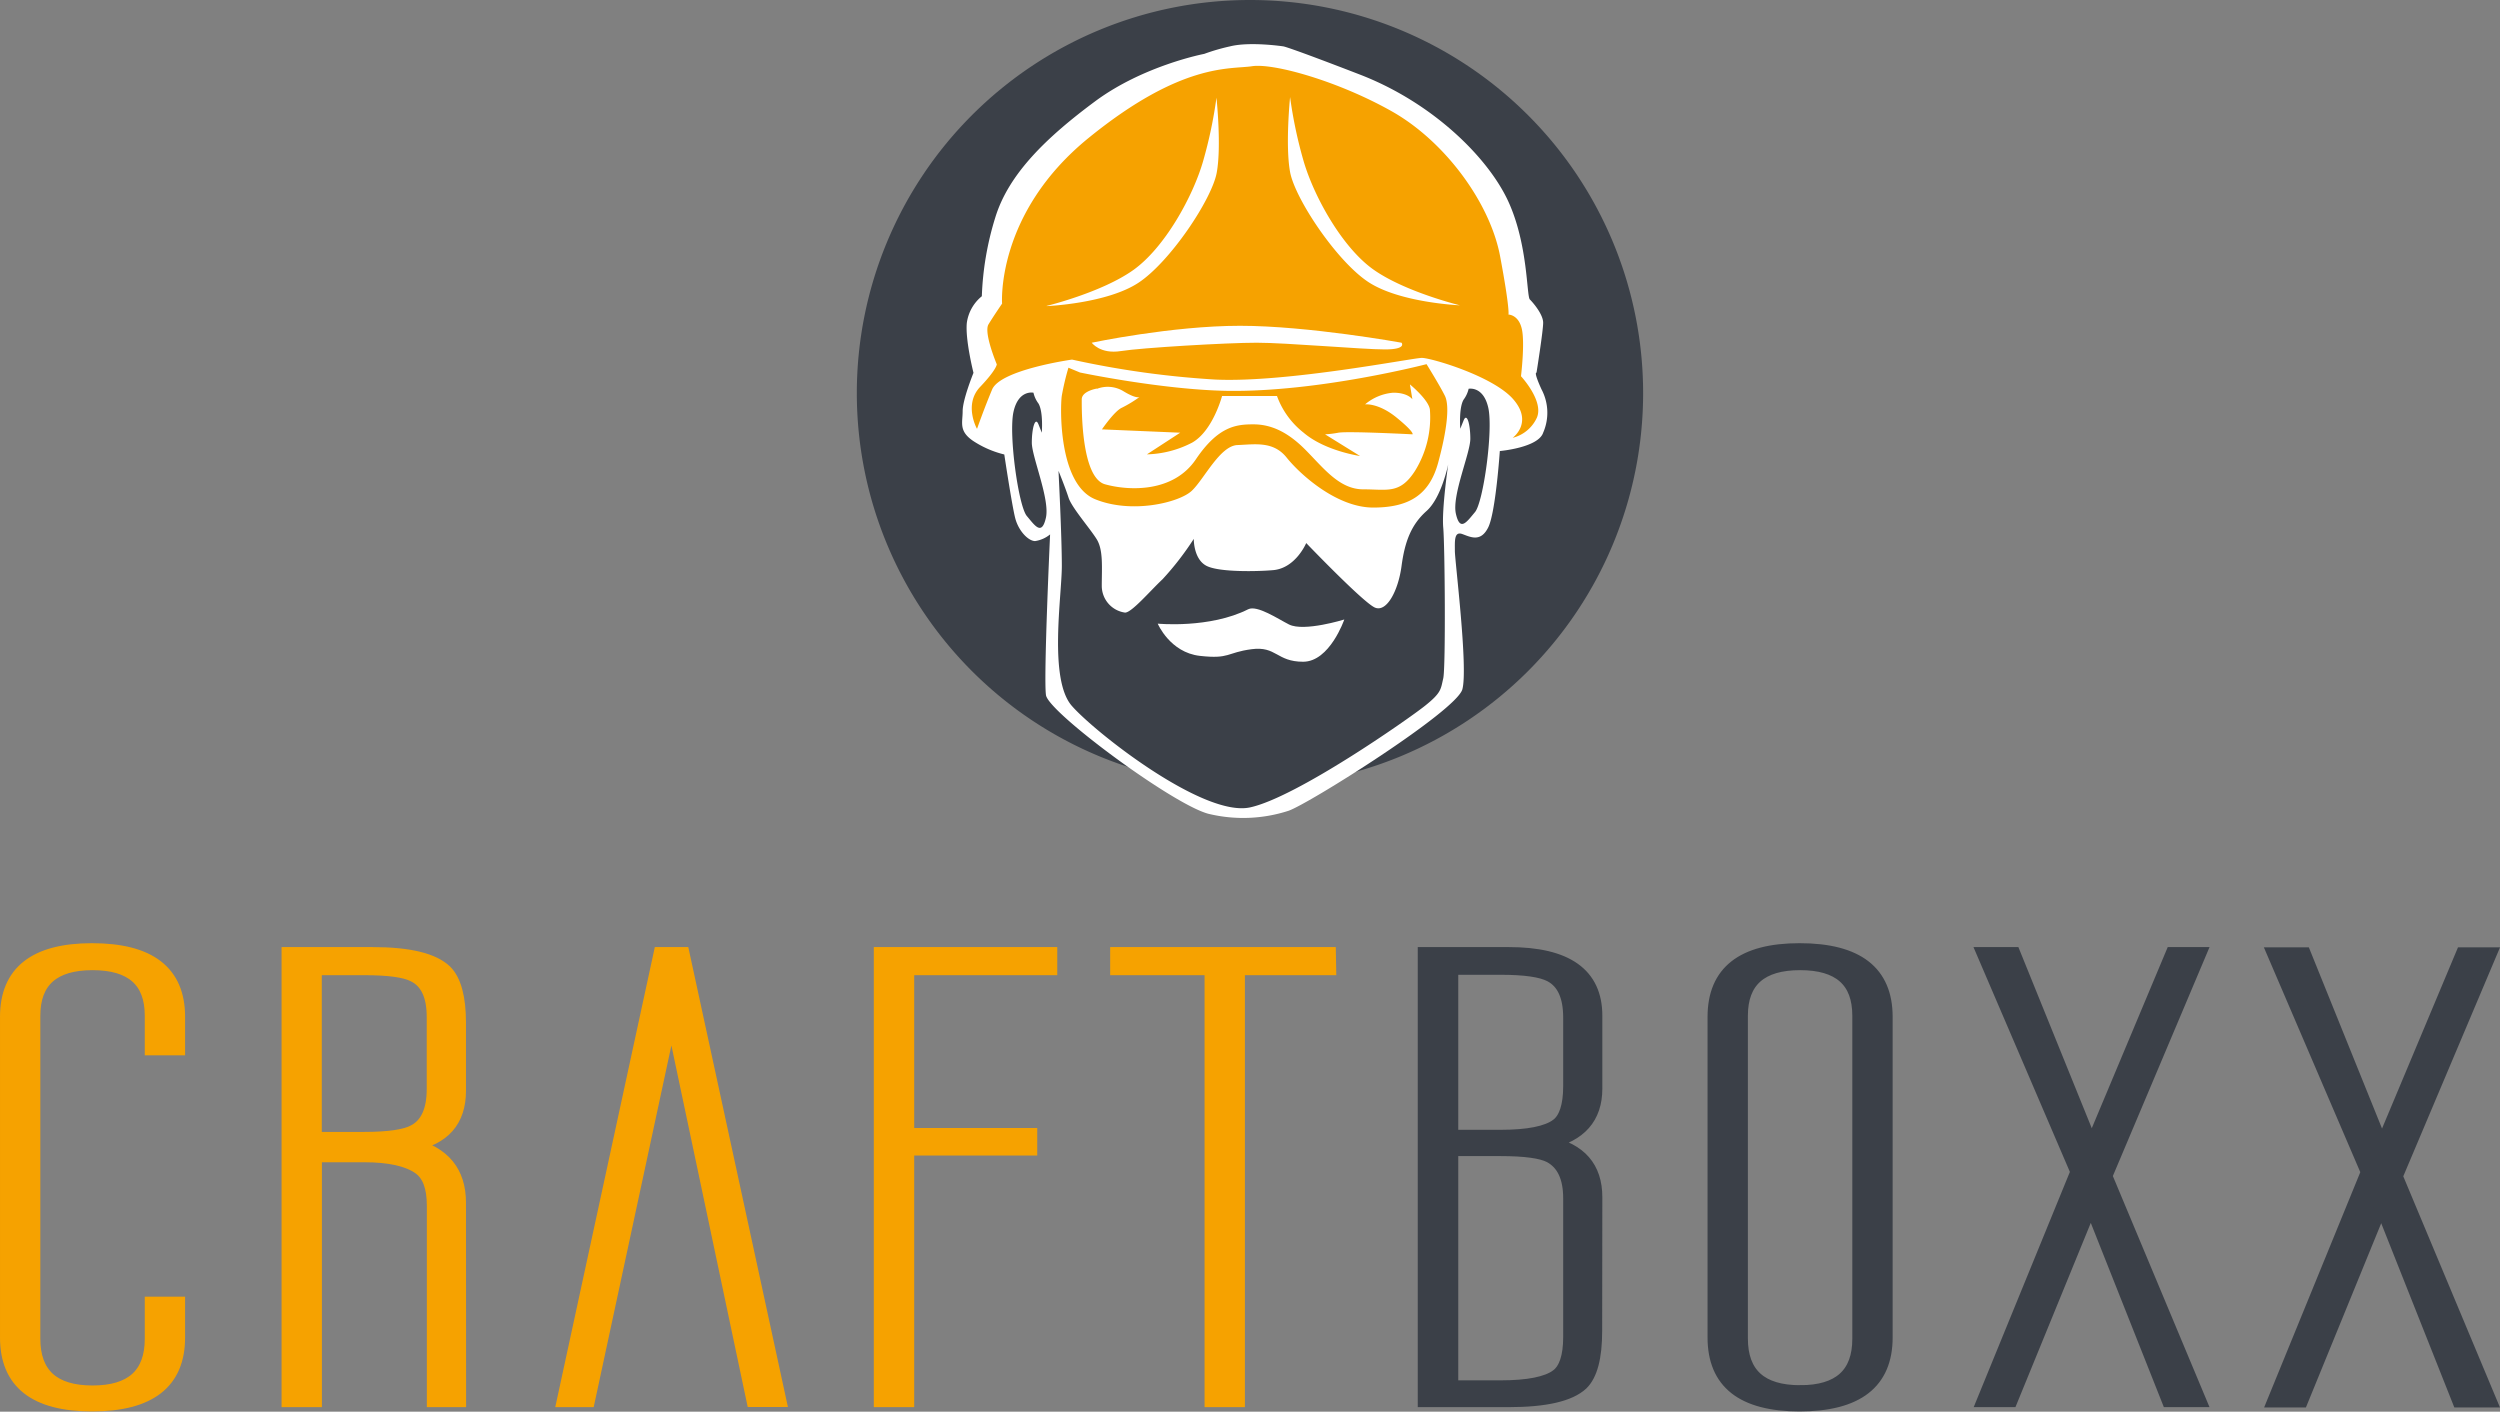 <svg viewBox="0 0 443.15 250.23" xmlns="http://www.w3.org/2000/svg" xmlns:xlink="http://www.w3.org/1999/xlink"><rect x="0" y="0" width="443.15" height="250.23" fill="#808080" stroke="none"/><clipPath id="a" transform="translate(-199.37 -152.68)"><path d="m0 0h841.89v595.28h-841.89z"/></clipPath><g clip-path="url(#a)"><path d="m420.94 292.06a69.69 69.69 0 1 0 -69.69-69.69 69.7 69.7 0 0 0 69.69 69.69" fill="#3b4048" transform="translate(-199.37 -152.68)"/><path d="m465.23 232.63s6.8-.59 7.68-3.25a8.83 8.83 0 0 0 -.29-7.68c-1.48-3.25-.89-2.95-.89-2.95s1.18-7.38 1.18-8.86-1.77-3.54-2.36-4.13-.3-9.75-3.84-17.42-13.29-17.42-26.28-22.44-13.58-5-13.58-5-5.91-.89-9.45 0a35.13 35.13 0 0 0 -4.57 1.33s-10.78 2.06-19.34 8.41-15.36 12.85-17.72 20.67a53.2 53.2 0 0 0 -2.36 13.88 7.37 7.37 0 0 0 -2.66 4.72c-.3 3 1.18 8.86 1.18 8.86s-1.92 4.72-1.92 6.79-.74 3.54 1.92 5.32a17.61 17.61 0 0 0 5.46 2.36s1.33 8.86 1.92 11.22 2.36 4.13 3.55 4.13a5.49 5.49 0 0 0 2.65-1.18s-1.18 25.39-.73 28.49 23.22 19.91 29.08 21.1a26.06 26.06 0 0 0 13.88-.59c3.54-1.18 29.82-17.71 30.85-21.55s-1.33-22.74-1.33-24.51-.15-3.54 1.33-3 3.25 1.48 4.58-1.18 2.06-13.58 2.06-13.58" fill="#fff" transform="translate(-199.37 -152.68)"/><path d="m372.52 228.64s-2.36-4.28.59-7.38 2.95-4 2.95-4-2.36-5.61-1.47-7.08 2.41-3.68 2.41-3.68-1.18-15.95 15.35-29.38 25.1-12.11 28.94-12.7 15.35 2.66 24.8 8 17.42 16.24 19.19 25.69 1.48 10.33 1.48 10.33 1.77 0 2.36 2.51-.14 8.42-.14 8.42 4.13 4.43 2.8 7.38a6.46 6.46 0 0 1 -4.28 3.54s3.69-2.65.15-6.79-14.62-7.38-16.24-7.38-23.92 4.43-36.62 3.84a162.15 162.15 0 0 1 -25.39-3.54s-12.69 1.77-14.17 5.31-2.66 6.94-2.66 6.94" fill="#f6a200" transform="translate(-199.37 -152.68)"/><g fill="#fff"><path d="m392.89 213.43s14.18-3 26.28-3 28.64 3 28.64 3 1 1.19-2.95 1.19-17.42-1.19-22.73-1.19-20.38.89-24.07 1.48-5.17-1.48-5.17-1.48" transform="translate(-199.37 -152.68)"/><path d="m384.92 206.94s10.63-.44 16.24-4.13 13-14.77 13.88-19.49-.04-13.32-.04-13.32a79.22 79.22 0 0 1 -2.36 11.22c-1.77 6.2-6.79 15.36-12.4 19.34s-15.36 6.35-15.36 6.35" transform="translate(-199.37 -152.68)"/><path d="m458.16 206.8s-10.63-.44-16.24-4.13-13-14.77-13.87-19.49 0-13.29 0-13.29a79.22 79.22 0 0 0 2.36 11.22c1.77 6.2 6.79 15.36 12.4 19.34s15.35 6.35 15.35 6.35" transform="translate(-199.37 -152.68)"/></g><path d="m382.56 222.29s-2.66-.59-3.54 3.4.88 16.68 2.36 18.45 2.66 3.55 3.39.3-2.5-10.78-2.5-13.29.59-4.72 1.18-3.25l.59 1.48s.29-3.69-.59-5.17a5.07 5.07 0 0 1 -.89-1.92" fill="#3b4048" transform="translate(-199.37 -152.68)"/><path d="m459.65 221.6s2.66-.59 3.54 3.39-.88 16.69-2.36 18.46-2.66 3.54-3.39.29 2.56-10.74 2.56-13.28-.59-4.73-1.19-3.25l-.59 1.47s-.29-3.69.59-5.16a5.16 5.16 0 0 0 .89-1.92" fill="#3b4048" transform="translate(-199.37 -152.68)"/><path d="m388.76 217.86a45 45 0 0 0 -1.18 5c-.29 2.07-.59 15.65 5.91 18.31s14.91.59 17.12-1.48 5-8 8.12-8.12 6.35-.73 8.71 2.22 8.86 8.86 15.35 8.86 10-2.37 11.52-8 2.07-10 1.18-11.81-3.25-5.61-3.25-5.61-19.19 5-35.43 4.73c-11.51-.21-26-3.25-26-3.25z" fill="#f6a200" transform="translate(-199.37 -152.68)"/><path d="m393.79 221.56s-2.67.44-2.67 1.91-.14 13.88 4.14 15.06 12.1 1.48 16.09-4.43 7.23-6.2 10.19-6.2 5.9 1.18 9.15 4.43 6.05 7.09 10.33 7.09 6.5.88 9.16-3.25a18 18 0 0 0 2.65-10.93c-.29-1.77-3.54-4.42-3.54-4.42l.44 2.65s-.74-1.18-3.39-1.18a8.81 8.81 0 0 0 -5 2.07s2.36-.3 5.61 2.36 2.8 2.95 2.8 2.95-11.36-.59-13.14-.29a17.85 17.85 0 0 1 -2.36.29l6.2 3.84s-6.2-.88-10-4.13a14.56 14.56 0 0 1 -4.72-6.5h-9.74s-1.63 6.2-5.32 8.27a18.36 18.36 0 0 1 -8 2.07l5.9-3.84-13.87-.59s2.21-3.25 3.54-3.84a22 22 0 0 0 3.14-1.91s-.48.43-2.85-1a5.34 5.34 0 0 0 -4.71-.44" fill="#fff" transform="translate(-199.37 -152.68)"/><path d="m387 236.17s.59 11.52.59 16.83-2.36 20.08 1.77 24.8 23.33 19.79 31.59 18 28.05-15.65 31-18 2.8-2.95 3.25-4.87.29-23.47 0-26.72.88-11.22.88-11.22-1.18 5.9-3.84 8.27-3.84 5.31-4.43 9.74-2.65 8.27-4.72 7.38-12.18-11.44-12.18-11.44-1.85 4.43-5.83 4.8c-2.39.22-9.45.44-11.81-.74s-2.29-4.8-2.29-4.8a51.9 51.9 0 0 1 -5.54 7.16c-2.21 2.07-5.46 5.91-6.64 5.91a4.78 4.78 0 0 1 -4.13-4.73c0-3.24.29-6.34-.89-8.26s-4.43-5.61-5-7.39-1.77-4.72-1.77-4.72" fill="#3b4048" transform="translate(-199.37 -152.68)"/><path d="m404.62 263.23s9.19.89 16-2.55c1.58-.8 5.35 1.75 7.25 2.7 2.67 1.33 9.79-.89 9.79-.89s-2.57 7.49-7.3 7.49-4.72-2.81-9.15-2.22-3.84 1.78-9.15 1.18-7.47-5.71-7.47-5.71" fill="#fff" transform="translate(-199.37 -152.68)"/><path d="m572.69 361.14 16.67-39.47h-5l-14.22 33.91-13.74-33.91h-5.53l16.61 38.73-16.6 40.6h5l14.12-34.52 13.69 34.52h5.67zm-54.23 38.19q-10.37 0-10.37-9.38v-57.23q0-9.18 10.37-9.18t10.36 9.18v57.28q0 9.39-10.36 9.38m15.29-66.41q0-11.94-15.39-11.94-15.19 0-15.2 11.94v56.84q0 12 15.2 12 15.39 0 15.39-12zm-58.38 63.55q-2.69 2-10 2h-8.62v-42.02h8.62q6.45 0 8.73 1.19c2.31 1.25 3.47 3.71 3.47 7.4v24.67q0 5-2.18 6.71m0-44.41q-2.69 2-10 2h-8.62v-29.7h8.62q6.45 0 8.83 1.28c2.24 1.19 3.37 3.66 3.37 7.41v12.23q0 5.13-2.18 6.81m6.92 12.83q0-7.89-8.39-9.67 8.39-1.87 8.39-9.57v-12.96q0-11.06-15.5-11.05h-15v79.33h15q9.78 0 13-3c1.64-1.58 2.47-4.71 2.47-9.38z" fill="#3b4048" transform="translate(-199.37 -152.68)"/><path d="m572.69 361.14 16.67-39.47h-5l-14.22 33.91-13.74-33.91h-5.53l16.61 38.73-16.6 40.6h5l14.12-34.52 13.69 34.52h5.67zm-54.23 38.19q-10.37 0-10.37-9.38v-57.23q0-9.18 10.37-9.18t10.36 9.18v57.28q0 9.34-10.36 9.33zm15.29-66.41q0-11.94-15.39-11.94-15.19 0-15.2 11.94v56.84q0 12 15.2 12 15.39 0 15.39-12zm-58.38 63.55q-2.69 2-10 2h-8.62v-41.97h8.62q6.45 0 8.73 1.19c2.31 1.25 3.47 3.71 3.47 7.4v24.67q-.02 5.03-2.2 6.71zm0-44.41q-2.69 2-10 2h-8.62v-29.7h8.62q6.45 0 8.83 1.28c2.24 1.19 3.37 3.66 3.37 7.41v12.23q-.02 5.1-2.2 6.78zm6.92 12.83q0-7.89-8.39-9.67 8.39-1.87 8.39-9.57v-12.93q0-11.06-15.5-11.05h-15v79.33h15q9.78 0 13-3c1.64-1.58 2.47-4.71 2.47-9.38z" fill="none" stroke="#3b4048" stroke-miterlimit="95.27" stroke-width="2.22" transform="translate(-199.37 -152.68)"/></g><path d="m424.8 208.51 16.68-39.47h-5.04l-14.22 33.92-13.7-33.92h-5.54l16.61 38.73-16.6 40.61h5.01l14.11-34.52 13.7 34.52h5.67z" fill="#3b4048"/><path d="m424.8 208.51 16.68-39.47h-5.04l-14.22 33.92-13.7-33.92h-5.54l16.61 38.73-16.6 40.61h5.01l14.11-34.52 13.7 34.52h5.67z" fill="none" stroke="#3b4048" stroke-miterlimit="95.27" stroke-width="2.22"/><g clip-path="url(#a)"><path d="m435.06 321.67h-37.79v2.76h16.73v76.57h4.93v-76.57h16.18zm-49.39 0h-30.3v79.33h4.94v-44.6h21.81v-2.66h-21.81v-29.31h25.36zm-65.19 0h-4.14l-17.17 79.33h4.54l14.68-68.33 6.53 30.91 7.89 37.4h4.85zm-47.73 31.48c-1.58.85-4.53 1.28-8.82 1.28h-8.63v-30h8.63q6.44 0 8.72 1.18c2.32 1.12 3.47 3.56 3.47 7.31v12.83q0 5.61-3.37 7.4m8.11 12.73q0-8.19-8.39-10.27 8.38-1.58 8.39-9.57v-12.04q0-6.71-2.47-9.18-3.25-3.15-13-3.15h-15v79.33h4.93v-43.41h8.63q6.65 0 9.71 2.16c1.66 1.18 2.48 3.38 2.48 6.6v34.65h4.74zm-49.79 17.76h-4.93v6.36q0 9.38-10.36 9.38t-10.37-9.38v-57.28q0-9.18 10.37-9.18t10.36 9.18v5.92h4.93v-5.72q0-11.94-15.39-11.94-15.19 0-15.2 11.94v56.84q0 12 15.2 12 15.39 0 15.39-12z" fill="#f6a200" transform="translate(-199.37 -152.68)"/><path d="m435.06 321.67h-37.79v2.76h16.73v76.57h4.93v-76.57h16.18zm-49.39 0h-30.3v79.33h4.94v-44.6h21.81v-2.66h-21.81v-29.31h25.36zm-65.19 0h-4.14l-17.17 79.33h4.54l14.68-68.33 6.53 30.91 7.89 37.4h4.85zm-47.73 31.48c-1.58.85-4.53 1.28-8.82 1.28h-8.63v-30h8.63q6.44 0 8.72 1.18c2.32 1.12 3.47 3.56 3.47 7.31v12.83q0 5.61-3.37 7.4zm8.11 12.73q0-8.19-8.39-10.27 8.38-1.58 8.39-9.57v-12.04q0-6.71-2.47-9.18-3.25-3.15-13-3.15h-15v79.33h4.93v-43.41h8.63q6.65 0 9.71 2.16c1.66 1.18 2.48 3.38 2.48 6.6v34.65h4.74zm-49.79 17.76h-4.93v6.36q0 9.38-10.36 9.38t-10.37-9.38v-57.28q0-9.18 10.37-9.18t10.36 9.18v5.92h4.93v-5.72q0-11.94-15.39-11.94-15.19 0-15.2 11.94v56.84q0 12 15.2 12 15.39 0 15.39-12z" fill="none" stroke="#f6a200" stroke-miterlimit="95.27" stroke-width="2.22" transform="translate(-199.37 -152.68)"/></g></svg>
